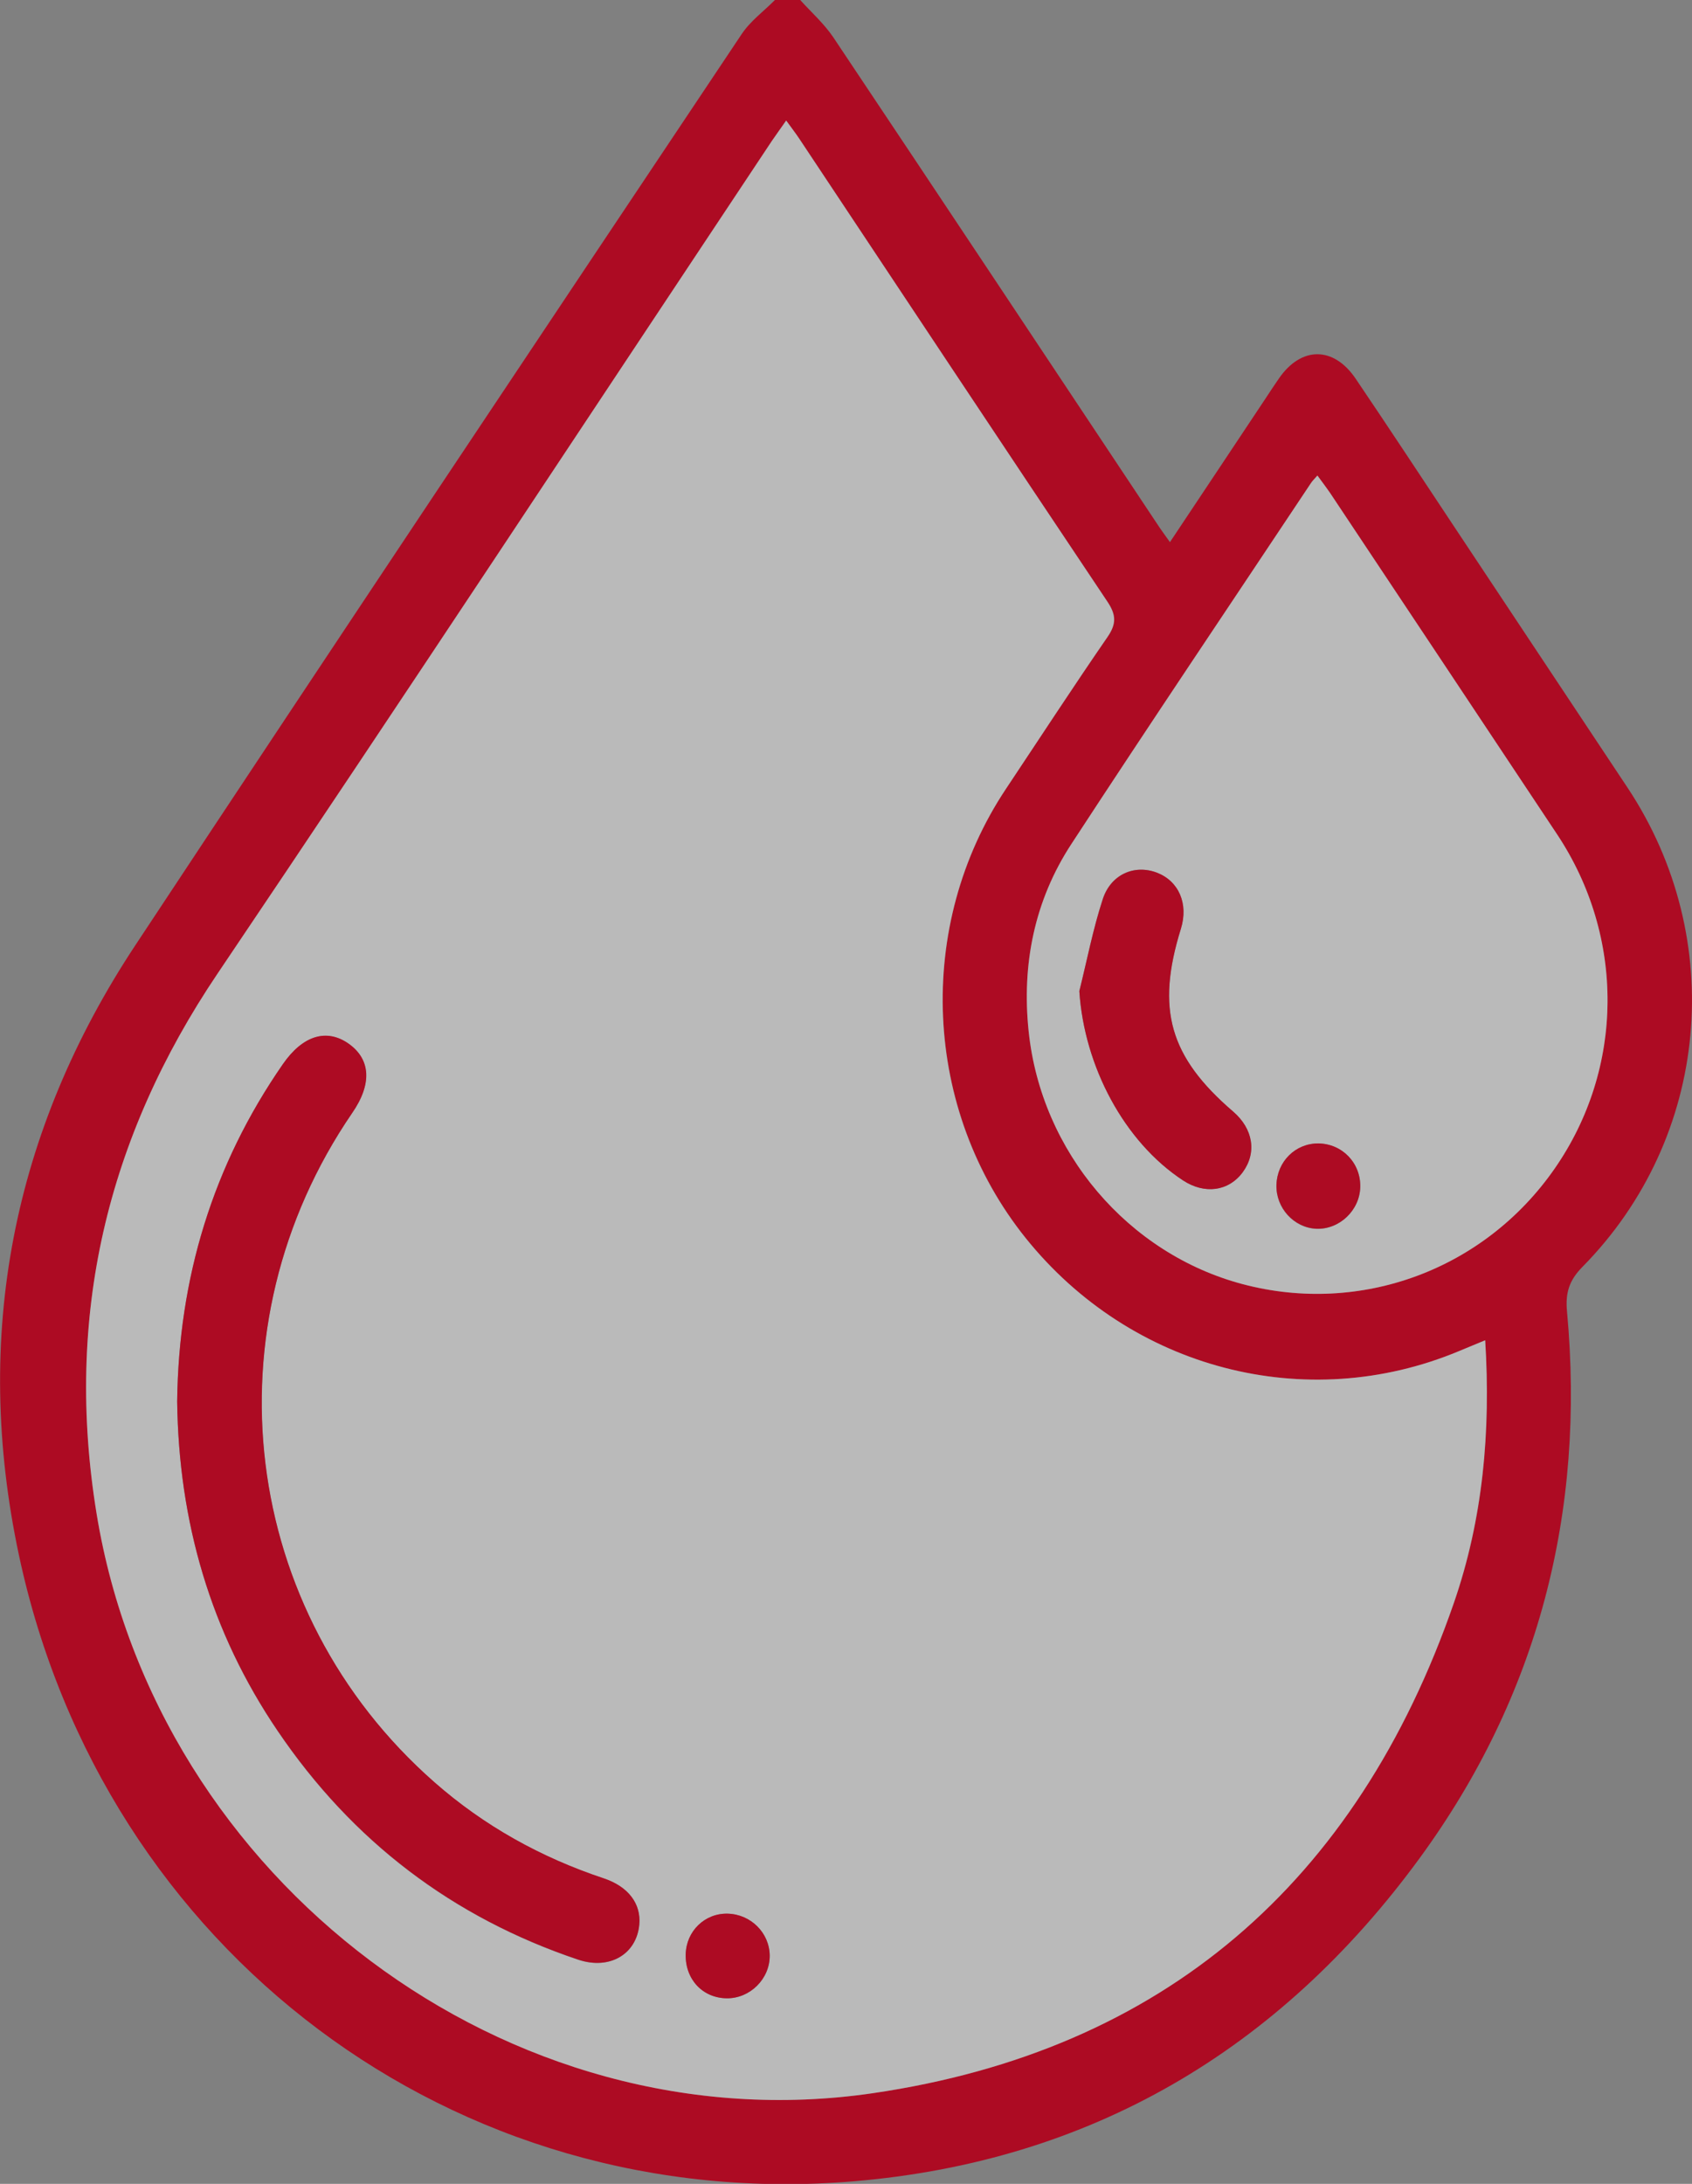 <svg width="31" height="40" viewBox="0 0 31 40" fill="none" xmlns="http://www.w3.org/2000/svg">
<rect x="0" y="0" width="31" height="40" fill="#808080" stroke="none"/>
<path d="M14.661 0C14.864 0.225 15.098 0.432 15.267 0.683C17.249 3.648 19.22 6.617 21.195 9.587C21.264 9.693 21.338 9.794 21.435 9.93C22.035 9.031 22.614 8.159 23.195 7.286C23.274 7.166 23.352 7.047 23.434 6.929C23.841 6.341 24.436 6.338 24.841 6.941C25.436 7.821 26.022 8.71 26.61 9.597C27.68 11.206 28.747 12.815 29.817 14.424C31.658 17.195 31.324 20.84 28.995 23.202C28.747 23.453 28.678 23.683 28.71 24.021C29.05 27.699 28.18 31.063 26.013 34.03C23.436 37.556 19.968 39.592 15.638 39.953C8.333 40.565 1.896 35.745 0.347 28.485C-0.507 24.476 0.227 20.715 2.487 17.302C6.17 11.729 9.88 6.176 13.589 0.624C13.748 0.385 13.994 0.206 14.198 0C14.353 0 14.506 0 14.661 0ZM14.404 2.207C14.304 2.35 14.221 2.465 14.142 2.583C10.759 7.666 7.402 12.768 3.989 17.83C1.952 20.849 1.181 24.119 1.771 27.725C2.869 34.438 9.322 39.317 15.994 38.339C21.308 37.56 24.86 34.492 26.638 29.36C27.171 27.823 27.316 26.221 27.212 24.548C27.032 24.623 26.881 24.684 26.731 24.748C23.929 25.916 20.722 25.079 18.794 22.677C16.909 20.328 16.761 16.957 18.432 14.448C19.051 13.519 19.66 12.585 20.292 11.668C20.458 11.426 20.454 11.262 20.289 11.018C18.4 8.196 16.522 5.365 14.642 2.536C14.57 2.43 14.492 2.332 14.404 2.207ZM24.137 8.71C24.084 8.773 24.047 8.806 24.019 8.848C22.554 11.051 21.076 13.244 19.63 15.459C18.953 16.493 18.717 17.664 18.847 18.893C19.078 21.102 20.669 22.965 22.769 23.521C24.934 24.093 27.196 23.256 28.483 21.405C29.759 19.568 29.778 17.159 28.527 15.28C27.143 13.197 25.756 11.112 24.369 9.029C24.297 8.926 24.221 8.825 24.137 8.71Z" fill="#AD0B23"/>
<path d="M14.404 2.208C14.492 2.329 14.57 2.43 14.64 2.536C16.52 5.365 18.398 8.196 20.287 11.018C20.449 11.262 20.456 11.426 20.289 11.668C19.657 12.585 19.048 13.521 18.43 14.448C16.758 16.958 16.907 20.331 18.791 22.677C20.72 25.079 23.927 25.916 26.728 24.748C26.879 24.685 27.029 24.624 27.21 24.549C27.314 26.219 27.168 27.821 26.636 29.36C24.858 34.492 21.303 37.563 15.992 38.339C9.317 39.318 2.866 34.438 1.769 27.725C1.181 24.119 1.952 20.849 3.987 17.83C7.4 12.768 10.759 7.668 14.14 2.583C14.221 2.466 14.304 2.353 14.404 2.208ZM3.246 25.67C3.274 27.87 3.857 29.89 5.085 31.703C6.453 33.725 8.294 35.123 10.593 35.895C11.167 36.087 11.66 35.799 11.711 35.255C11.748 34.875 11.514 34.556 11.058 34.406C9.907 34.023 8.865 33.446 7.953 32.642C4.399 29.517 3.765 24.309 6.453 20.385C6.814 19.857 6.791 19.404 6.386 19.118C5.985 18.834 5.548 18.968 5.184 19.489C3.897 21.344 3.272 23.416 3.246 25.67ZM13.316 36.601C13.744 36.606 14.107 36.245 14.103 35.818C14.098 35.405 13.758 35.065 13.334 35.051C12.915 35.039 12.572 35.37 12.563 35.797C12.554 36.254 12.873 36.596 13.316 36.601Z" fill="white" fill-opacity="0.46"/>
<path d="M24.137 8.71C24.221 8.825 24.297 8.923 24.369 9.029C25.756 11.112 27.142 13.195 28.527 15.28C29.777 17.162 29.759 19.569 28.483 21.405C27.198 23.256 24.934 24.093 22.769 23.521C20.669 22.965 19.078 21.103 18.847 18.893C18.717 17.664 18.953 16.493 19.629 15.459C21.076 13.244 22.553 11.051 24.019 8.848C24.044 8.808 24.081 8.773 24.137 8.71ZM19.775 18.154C19.865 19.531 20.597 20.913 21.674 21.621C22.072 21.881 22.512 21.82 22.769 21.469C23.028 21.114 22.959 20.678 22.593 20.361C21.426 19.355 21.176 18.485 21.634 17.012C21.776 16.554 21.597 16.139 21.194 15.984C20.791 15.829 20.354 16.008 20.203 16.467C20.025 17.019 19.914 17.591 19.775 18.154ZM24.922 21.741C24.931 21.302 24.589 20.948 24.151 20.945C23.732 20.943 23.396 21.276 23.385 21.706C23.373 22.125 23.704 22.489 24.114 22.508C24.54 22.524 24.913 22.168 24.922 21.741Z" fill="white" fill-opacity="0.46"/>
<path d="M3.246 25.67C3.272 23.413 3.897 21.344 5.186 19.486C5.548 18.965 5.985 18.832 6.388 19.116C6.793 19.402 6.819 19.855 6.455 20.382C3.767 24.307 4.401 29.514 7.955 32.639C8.87 33.444 9.912 34.021 11.06 34.403C11.517 34.556 11.748 34.872 11.713 35.252C11.662 35.794 11.169 36.085 10.595 35.893C8.296 35.121 6.457 33.723 5.087 31.701C3.857 29.89 3.274 27.87 3.246 25.67Z" fill="#AD0B23"/>
<path d="M13.315 36.601C12.873 36.596 12.553 36.254 12.563 35.797C12.572 35.37 12.915 35.039 13.334 35.051C13.757 35.062 14.098 35.403 14.102 35.818C14.105 36.245 13.741 36.606 13.315 36.601Z" fill="#AD0B23"/>
<path d="M19.775 18.154C19.916 17.591 20.025 17.016 20.206 16.467C20.356 16.01 20.791 15.829 21.197 15.984C21.599 16.139 21.778 16.554 21.636 17.012C21.178 18.487 21.426 19.357 22.595 20.361C22.961 20.676 23.03 21.112 22.771 21.468C22.514 21.82 22.072 21.881 21.676 21.621C20.595 20.913 19.865 19.531 19.775 18.154Z" fill="#AD0B23"/>
<path d="M24.922 21.74C24.913 22.17 24.538 22.524 24.116 22.505C23.706 22.486 23.375 22.123 23.387 21.703C23.399 21.274 23.734 20.941 24.153 20.943C24.591 20.948 24.931 21.299 24.922 21.74Z" fill="#AD0B23"/>
</svg>
